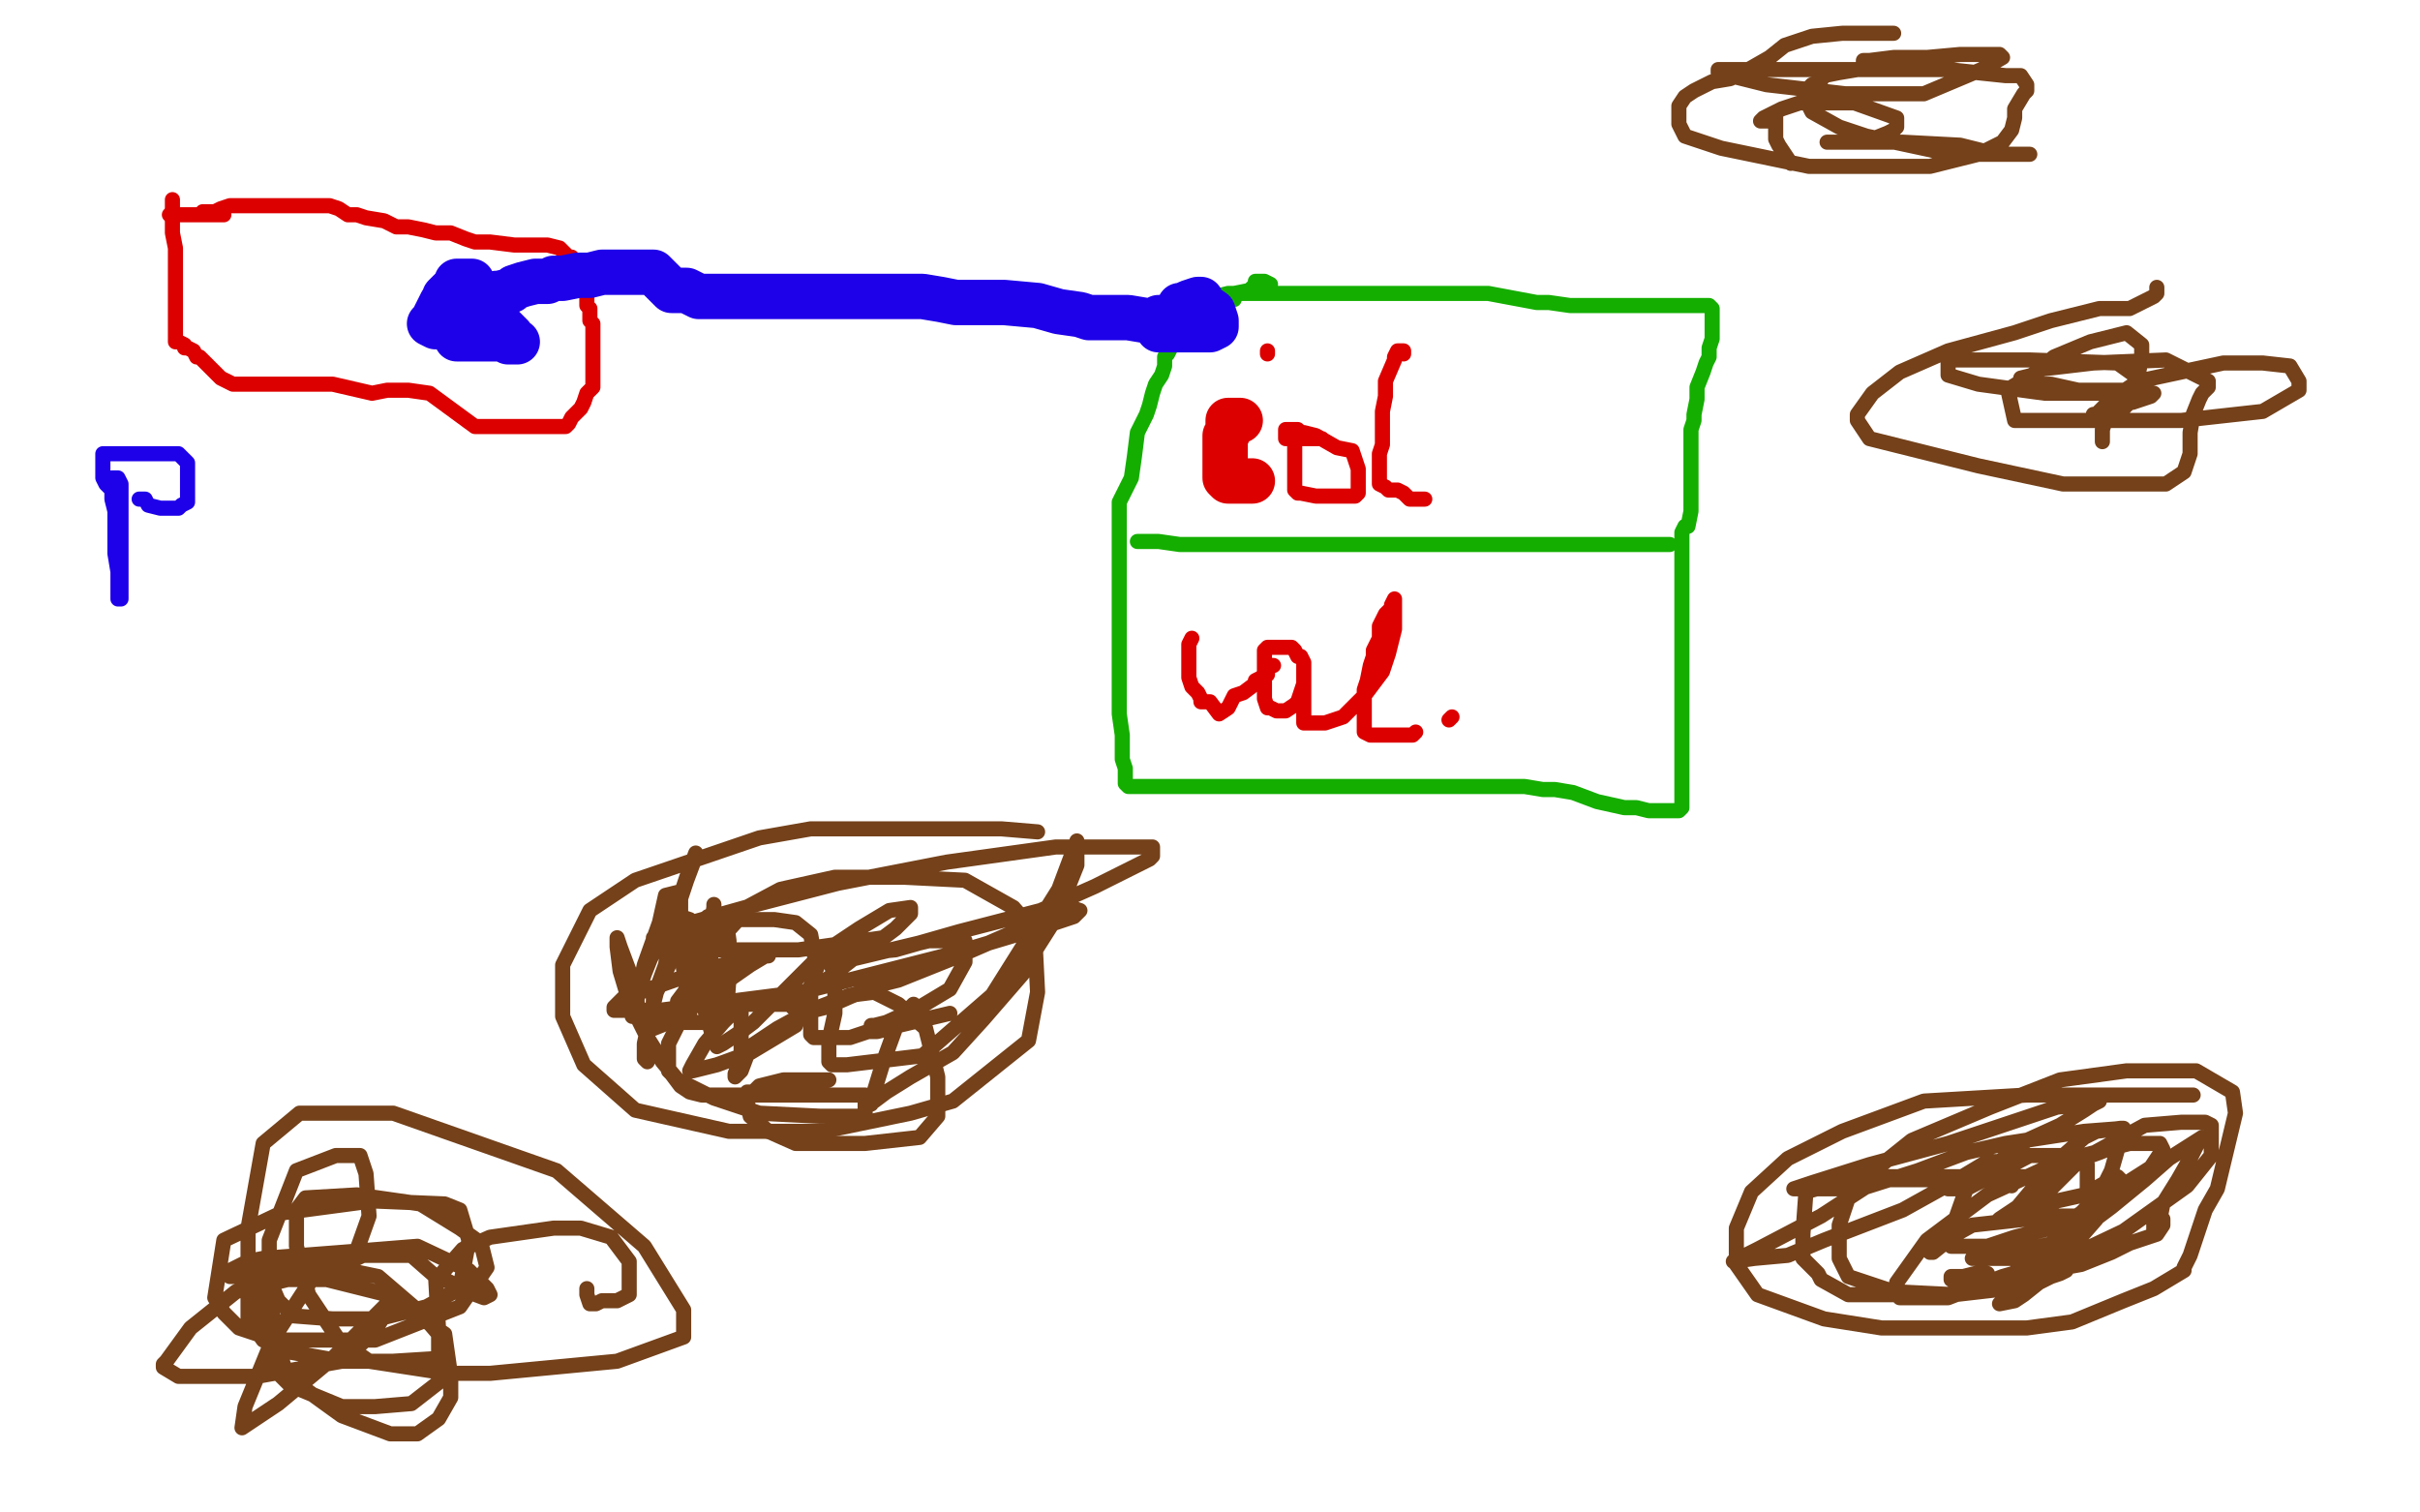 <?xml version="1.0" standalone="no"?>
<!DOCTYPE svg PUBLIC "-//W3C//DTD SVG 1.1//EN"
"http://www.w3.org/Graphics/SVG/1.1/DTD/svg11.dtd">

<svg width="800" height="500" version="1.1" xmlns="http://www.w3.org/2000/svg" xmlns:xlink="http://www.w3.org/1999/xlink" style="stroke-antialiasing: false"><desc>This SVG has been created on https://colorillo.com/</desc><rect x='0' y='0' width='800' height='500' style='fill: rgb(255,255,255); stroke-width:0' /><polyline points="57,66 57,67 57,67 57,69 57,69 57,70 57,70 57,71 57,71 57,73 57,73 57,74 57,74 57,75 57,75 57,76 57,76 57,77 58,82 58,85 58,87 58,88 58,89 58,91 58,93 58,96 58,99 58,101 58,103 58,104 58,105 58,106 58,107 58,109 58,110 58,111 58,113 59,113 61,114 61,115 62,115 64,116 65,118 66,118 67,119 68,120 69,121 70,122 72,124 73,125 77,127 81,127 84,127 87,127 92,127 96,127 105,127 110,127 123,130 128,129 132,129 135,129 142,130 157,141 162,141 165,141 167,141 168,141 170,141 172,141 175,141 180,141 181,141 183,141 184,141 186,141 187,141 188,140 189,138 191,136 192,135 193,133 194,130 196,128 196,126 196,124 196,122 196,118 196,116 196,113 196,112 196,111 196,109 196,108 196,107 195,106 195,105 195,104 195,103 195,102 194,101 194,100 194,99 194,97 193,95 193,94 192,90 191,90 190,88 189,85 188,85 185,82 181,81 175,81 170,81 162,80 157,80 154,79 149,77 147,77 144,77 140,76 135,75 131,75 127,73 121,72 118,71 115,71 112,69 109,68 106,68 103,68 99,68 91,68 89,68 87,68 86,68 84,68 82,68 79,68 76,68 73,69 71,70 70,70 68,70 67,70" style="fill: none; stroke: #dc0000; stroke-width: 5; stroke-linejoin: round; stroke-linecap: round; stroke-antialiasing: false; stroke-antialias: 0; opacity: 1.0"/>
<polyline points="56,71 57,71 57,71 58,71 58,71 59,71 59,71 60,71 60,71 61,71 61,71 64,71 64,71 66,71 66,71 69,71 69,71 73,71 74,71" style="fill: none; stroke: #dc0000; stroke-width: 5; stroke-linejoin: round; stroke-linecap: round; stroke-antialiasing: false; stroke-antialias: 0; opacity: 1.0"/>
<polyline points="37,158 39,158 39,158 40,160 40,160 40,164 40,164 40,167 40,167 40,170 40,170 40,174 40,174 40,181 40,181 40,185 40,185 40,191 40,194 40,197 40,198 39,198 39,195 39,194 39,189 38,183 38,180 38,173 38,169 37,165 37,162 35,160 34,158 34,156 34,154 34,153 34,151 34,150 35,150 37,150 39,150 41,150 43,150 46,150 47,150 50,150 53,150 54,150 55,150 56,150 57,150 58,150 59,150 61,152 62,153 62,155 62,157 62,158 62,159 62,160 62,162 62,164 62,166 60,167 59,168 58,168 57,168 56,168 55,168 54,168 53,168 49,167 48,165 46,165" style="fill: none; stroke: #1e00e9; stroke-width: 5; stroke-linejoin: round; stroke-linecap: round; stroke-antialiasing: false; stroke-antialias: 0; opacity: 1.0"/>
<polyline points="626,11 625,11 625,11 624,11 624,11 623,11 623,11 622,11 622,11 620,11 620,11 618,11 618,11 609,11 609,11 599,12 599,12 590,15 585,19 578,23 572,26 566,27 560,30 557,32 555,35 555,37 555,41 557,45 569,49 598,55 618,55 638,55 654,51 662,47 665,43 666,39 666,36 669,31 670,30 670,28 668,25 663,25 644,23 624,23 598,23 579,23 570,23 568,23 568,24 584,28 610,31 636,31 655,23 662,19 661,18 656,18 652,18 648,18 637,19 626,19 618,20 617,20 616,20 616,22 614,23 608,24 603,25 601,28 599,28 598,29 597,30 597,31 597,33 599,37 608,42 617,45 645,51 656,51 671,51 669,51 660,51 648,48 629,47 614,47 607,47 604,47 608,47 615,46 619,46 624,44 626,43 627,42 627,39 613,34 601,34 595,34 589,36 583,39 582,40 583,40 586,40 586,39 587,39 587,41 587,42 587,44 587,46 588,48 592,54" style="fill: none; stroke: #74411a; stroke-width: 5; stroke-linejoin: round; stroke-linecap: round; stroke-antialiasing: false; stroke-antialias: 0; opacity: 1.0"/>
<polyline points="713,95 713,97 713,97 712,98 712,98 704,102 704,102 694,102 694,102 678,106 678,106 666,110 666,110 644,116 628,123 619,130 614,137 614,139 618,145 654,154 682,160 702,160 716,160 722,156 724,150 724,143 725,137 727,132 728,130 730,128 730,126 716,119 692,120 675,122 665,128 664,130 666,139 690,139 721,139 748,136 760,129 760,126 757,121 748,120 735,120 707,126 698,132 693,137 692,137 695,137 701,133 703,131 706,127 707,123 708,118 708,114 703,110 691,113 679,118 672,124 668,125 669,127 678,127 687,129 697,129 702,129 707,128 707,125 700,120 671,119 653,119 646,119 645,119 644,120 644,124 654,127 676,130 699,130 711,130 712,130 711,131 705,133 704,133 701,136 696,139 695,142 695,144 695,146" style="fill: none; stroke: #74411a; stroke-width: 5; stroke-linejoin: round; stroke-linecap: round; stroke-antialiasing: false; stroke-antialias: 0; opacity: 1.0"/>
<polyline points="343,275 331,274 331,274 325,274 325,274 315,274 315,274 300,274 300,274 268,274 268,274 251,277 251,277 210,291 210,291 195,301 195,301 186,319 186,336 193,352 210,367 241,374 272,374 301,368 315,364 340,344 343,328 342,308 335,300 319,291 299,290 276,290 258,294 243,302 233,308 231,310 231,311 236,314 264,314 292,310 296,307 301,302 301,300 294,301 284,307 278,311 275,313 274,314 273,315 273,316 275,316 296,314 317,308 344,301 362,293 380,284 381,283 381,280 349,280 313,285 277,292 250,299 225,306 218,310 217,310 216,310 219,307 223,302 227,290 230,282 230,283 227,291 224,300 222,308 220,319 216,330 216,337 216,339 216,340 221,338 238,326 248,319 253,316 254,316 252,316 244,318 239,319 223,324 206,330 203,333 203,334 218,334 265,328 316,315 346,306 355,303 357,301 354,300 347,303 317,316 297,324 289,326 273,333 269,334 266,334 264,334 263,334 263,333 262,333 262,332 260,332 256,332 251,332 245,332 242,334 240,334 239,334 235,333 235,324 235,312 236,300 236,299 236,300 235,306 233,314 231,322 228,334 228,335 227,332 227,327 225,314 225,309 225,302 225,298 225,295 224,295 220,296 218,305 213,319 210,333 209,336 209,335 211,328 213,322 215,317 220,307 224,303 225,303 228,304 228,309 230,325 234,337 236,344 237,346 239,345 242,343 245,341 249,338 261,326 272,315 273,315 273,317 276,321 276,335 274,344 274,348 274,351 275,352 280,352 305,349 328,329 350,294 356,278 356,282 356,286 352,296 350,302 343,313 338,322 325,337 315,348 301,356 293,361 289,364 288,364 288,365 288,364 292,351 296,340 298,336 302,332 302,335 300,336 297,338 294,340 290,341 287,341 281,343 276,343 273,343 269,343 268,342 268,337 268,328 282,317 307,311 314,311 319,311 319,318 314,327 304,333 293,338 289,339 288,339 297,339 314,335" style="fill: none; stroke: #74411a; stroke-width: 5; stroke-linejoin: round; stroke-linecap: round; stroke-antialiasing: false; stroke-antialias: 0; opacity: 1.0"/>
<polyline points="725,362 719,362 719,362 712,362 712,362 685,362 685,362 670,362 670,362 636,364 636,364 609,374 609,374 591,383 591,383 579,394 579,394 574,406 574,410 574,418 581,428 603,436 622,439 648,439 670,439 685,437 702,430 712,426 717,423 722,420 722,419 724,415 729,400 733,393 739,368 738,361 726,354 703,354 681,357 658,366 632,377 612,393 608,405 608,416 611,422 626,427 646,428 672,425 680,419 680,415 679,406 672,403 670,403 652,405 643,410 638,414 639,414 644,410 646,406 649,399 649,395 649,389 637,389 622,389 602,402 581,413 573,417 580,416 591,415 603,410 629,400 647,390 657,384 659,384 661,384 661,385 661,386 661,389 652,391 647,393 646,393 644,393 650,389 661,384 670,377 681,372 689,367 692,365 694,364 690,365 680,366 668,370 644,378 618,385 599,391 593,393 600,393 615,393 634,387 650,381 663,378 689,374 702,373 701,373 693,374 689,376 681,383 677,387 667,399 661,403 660,404 666,403 680,397 689,395 696,391 700,389 701,390 697,395 695,399 693,403 686,411 673,417 667,418 674,414 686,408 698,399 709,390 717,383 728,376 727,377 724,383 720,390 715,398 714,403 712,407 712,406 712,403 713,403 714,403 715,403 715,405 713,408 704,411 698,414 688,418 677,420 668,422 660,423 652,423 648,423 647,423 645,423 645,422 649,422 653,421 654,421 655,421 656,421 657,421 656,422 652,425 644,428 627,428 611,428 602,423 601,421 596,416 596,408 597,394 611,390 630,390 648,390 659,390 665,392 664,391 663,391 659,391 654,389 651,389 646,389 642,389 648,389 654,389 663,389 670,389 680,386 694,381 699,379 700,380 698,387 696,391 692,397 690,399 687,402 679,402 672,402 671,402 670,402 673,398 687,384 709,372 721,371 727,371 729,371 731,372 731,382 723,392 702,407 683,416 662,422 644,429 634,429 631,429 628,429 627,424 637,410 657,395 681,384 704,378 714,378 715,380 711,386 700,393 682,405 666,409 657,412 651,412 648,412 647,412 645,412 644,410 650,393 671,382 684,382 687,382 690,385 690,395 690,404 679,411 666,414 656,416 653,416 652,416 654,416 662,416 675,416 681,416 682,417 683,417 683,420 681,421 678,422 674,424 669,428 666,430 661,431" style="fill: none; stroke: #74411a; stroke-width: 5; stroke-linejoin: round; stroke-linecap: round; stroke-antialiasing: false; stroke-antialias: 0; opacity: 1.0"/>
<polyline points="274,357 270,357 270,357 263,357 263,357 259,357 259,357 255,358 255,358 251,359 251,359 249,361 249,361 247,361 247,361 247,362 247,364 248,369 254,374 263,378 286,378 304,376 310,369 310,356 306,340 297,332 289,328 281,329 268,334 257,340 248,346 245,354 243,356 243,355 245,350 245,344 245,341 245,338 245,335 245,334 242,335 239,338 233,345 229,352 228,354 229,354 237,352 248,348 263,339 268,326 270,320 268,309 263,305 256,304 244,304 234,315 227,327 224,331 224,335 224,336 225,338 234,338 240,337 241,323 241,311 240,304 238,303 234,303 223,315 217,328 215,336 213,345 213,350 214,351 214,349 214,344 211,333 208,321 205,313 204,310 204,313 205,321 208,331 214,343 219,351 224,357 236,363 251,368 271,369 280,369 285,369 286,368 286,366 286,362 277,362 268,362 253,362 240,362 232,362 228,361 225,359 222,355 221,354 221,348 221,345 227,333 235,327 239,325 241,323 241,322 236,322 234,323 232,323 231,323" style="fill: none; stroke: #74411a; stroke-width: 5; stroke-linejoin: round; stroke-linecap: round; stroke-antialiasing: false; stroke-antialias: 0; opacity: 1.0"/>
<polyline points="95,423 91,424 91,424 90,425 90,425 90,426 90,426 90,429 90,429 90,433 90,433 90,440 90,440 95,455 95,455 113,468 113,468 129,474 131,474 138,474 145,469 149,462 149,455 147,441 128,428 108,423 91,423 78,427 63,439 55,450 54,451 54,452 59,455 85,455 113,450 123,441 129,432 131,430 129,430 120,439 110,449 92,464 83,470 80,472 81,465 90,443 103,423 120,415 136,415 144,422 145,440 145,457 136,464 124,465 113,465 96,458 92,454 85,431 85,421 87,417 101,417 125,422 139,434 145,441 146,446 146,449 130,450 113,450 96,447 87,443 82,436 82,406 87,378 99,368 130,368 184,387 213,412 226,433 226,442 204,450 162,454 148,454 122,450 112,443 102,428 98,412 98,400 101,396 118,395 139,398 152,406 159,411 161,419 152,432 124,443 106,443 91,443 79,439 74,434 71,429 74,410 93,401 123,397 147,398 152,400 155,410 152,426 141,432 125,436 110,436 97,435 92,430 89,423 89,410 98,387 111,382 119,382 121,388 122,402 117,416 105,419 89,422 78,422 76,422 76,420 82,417 87,416 113,414 138,412 155,420 161,426 162,428 160,429 152,426 150,425 149,424 147,423 146,421 153,413 162,409 183,406 192,406 202,409 205,413 208,417 208,423 208,428 204,430 200,430 199,430 197,431 196,431 195,431 194,428 194,426" style="fill: none; stroke: #74411a; stroke-width: 5; stroke-linejoin: round; stroke-linecap: round; stroke-antialiasing: false; stroke-antialias: 0; opacity: 1.0"/>
<polyline points="408,99 406,97 406,97 409,97 409,97 412,97 412,97 417,97 417,97 422,97 422,97 425,97 425,97 437,97 437,97 446,97 452,97 458,97 464,97 474,97 492,97 508,100 512,100 519,101 520,101 521,101 524,101 528,101 530,101 534,101 538,101 543,101 547,101 548,101 550,101 551,101 552,101 553,101 555,101 557,101 558,101 561,101 562,101 563,101 564,101 565,101 566,102 566,104 566,106 566,108 566,111 566,112 565,115 565,118 564,120 563,123 561,128 561,129 561,132 560,137 560,139 559,142 559,146 559,151 559,153 559,154 559,158 559,163 559,169 558,174 557,174 556,176 556,180 556,187 556,193 556,200 556,204 556,208 556,212 556,219 556,224 556,231 556,238 556,240 556,243 556,245 556,248 556,250 556,252 556,253 556,254 556,255 556,257 556,259 556,263 556,264 556,266 556,267 555,268 554,268 552,268 550,268 548,268 545,268 541,267 537,267 528,265 520,262 514,261 510,261 504,260 497,260 494,260 486,260 477,260 471,260 466,260 460,260 456,260 453,260 448,260 444,260 440,260 432,260 426,260 421,260 417,260 414,260 411,260 409,260 406,260 401,260 396,260 392,260 386,260 384,260 381,260 379,260 378,260 377,260 375,260 374,260 373,260 372,259 372,258 372,256 372,254 371,251 371,248 371,243 370,236 370,230 370,222 370,216 370,209 370,203 370,199 370,195 370,188 370,182 370,177 370,170 370,166 374,158 375,151 376,143 379,137 380,134 381,130 382,127 384,124 385,121 385,118 386,117 388,113 389,112 390,107 390,106 390,105 390,103 392,102 393,101 395,100 396,100 398,98 399,98 402,98 406,97 408,97 413,96 415,94 415,93 416,93 417,93 418,93 420,94" style="fill: none; stroke: #14ae00; stroke-width: 5; stroke-linejoin: round; stroke-linecap: round; stroke-antialiasing: false; stroke-antialias: 0; opacity: 1.0"/>
<polyline points="376,179 378,179 378,179 383,179 383,179 390,180 390,180 394,180 394,180 398,180 398,180 403,180 403,180 410,180 410,180 416,180 416,180 433,180 433,180 445,180 445,180 456,180 461,180 465,180 469,180 474,180 482,180 487,180 489,180 494,180 497,180 502,180 505,180 507,180 511,180 514,180 515,180 517,180 519,180 520,180 521,180 524,180 527,180 530,180 532,180 533,180 535,180 536,180 537,180 538,180 539,180 540,180 541,180 542,180 543,180 545,180 547,180 548,180 549,180 551,180 552,180" style="fill: none; stroke: #14ae00; stroke-width: 5; stroke-linejoin: round; stroke-linecap: round; stroke-antialiasing: false; stroke-antialias: 0; opacity: 1.0"/>
<polyline points="390,104 390,103 390,103 390,101 390,101 391,101 391,101 393,100 393,100 396,99 396,99 397,99 397,99 398,101 398,101 401,103 401,103 402,106 402,107 402,108 400,109 398,109 394,109 391,109 386,109 385,109 383,109 383,108 383,106 383,105 384,105 385,105 389,105 394,106 395,106 396,106 395,106 394,106 394,106 390,106 390,106 389,106 389,106 387,106 387,106 383,106 383,106 379,106 379,106 373,105 373,105 366,105 366,105 360,105 360,105 357,104 350,103 343,101 332,100 331,100 322,100 316,100 311,99 305,98 301,98 298,98 294,98 291,98 288,98 285,98 281,98 277,98 271,98 267,98 260,98 256,98 251,98 245,98 241,98 237,98 234,98 231,98 227,96 225,96 222,96 216,90 210,90 207,90 204,90 199,90 195,91 191,91 186,92 183,92 181,93 177,93 173,94 170,95 169,96 165,97 164,97 162,98 161,99 159,100 157,101 154,103 154,104 151,104 150,104 149,106 148,107 147,107" style="fill: none; stroke: #1e00e9; stroke-width: 15; stroke-linejoin: round; stroke-linecap: round; stroke-antialiasing: false; stroke-antialias: 0; opacity: 1.0"/>
<polyline points="156,93 155,93 155,93 154,93 154,93 151,93 151,93 151,94 151,94 150,95 150,95 149,96 149,96 147,98 147,98 147,99 147,99 146,100 146,100 145,102 144,104 143,106 142,107 144,108 146,108 148,108 151,108 152,108 153,108 154,108 155,107 155,106 155,104 154,103 152,102 152,101 152,100 152,99 152,97 152,96 152,95 154,95 155,95 157,96 159,99 161,101 162,104 164,105 164,106 165,107 167,109 168,110 169,111 170,113 171,113 170,113 169,113 168,113 167,112 166,112 163,112 160,112 158,112 155,112 154,112 153,112 152,112 151,112" style="fill: none; stroke: #1e00e9; stroke-width: 15; stroke-linejoin: round; stroke-linecap: round; stroke-antialiasing: false; stroke-antialias: 0; opacity: 1.0"/>
<polyline points="410,139 407,139 407,139 406,139 406,139 406,140 406,140 406,141 406,141 406,142 406,142 406,143 406,143 405,144 405,144 405,146 405,146 405,147 405,148 405,149 405,152 405,154 405,155 405,158 406,159 407,159 408,159 409,159 410,159 411,159 412,159 413,159 414,159" style="fill: none; stroke: #dc0000; stroke-width: 15; stroke-linejoin: round; stroke-linecap: round; stroke-antialiasing: false; stroke-antialias: 0; opacity: 1.0"/>
<polyline points="419,117 419,116 419,116" style="fill: none; stroke: #dc0000; stroke-width: 5; stroke-linejoin: round; stroke-linecap: round; stroke-antialiasing: false; stroke-antialias: 0; opacity: 1.0"/>
<polyline points="428,142 428,143 428,143 428,144 428,144 428,146 428,146 428,148 428,148 428,150 428,150 428,152 428,152 428,157 428,157 428,158 428,158 428,160 428,160 428,161 428,162 429,163 430,163 435,164 443,164 445,164 448,164 449,163 449,161 449,159 449,157 449,155 447,149 442,148 435,144 431,143 430,143 429,142 428,142 427,142 426,142 425,142 425,143 425,144 425,145 427,145 431,145 432,145 435,145 437,145" style="fill: none; stroke: #dc0000; stroke-width: 5; stroke-linejoin: round; stroke-linecap: round; stroke-antialiasing: false; stroke-antialias: 0; opacity: 1.0"/>
<polyline points="464,117 464,116 464,116 463,116 463,116 462,116 462,116 461,118 461,118 461,119 461,119 458,126 458,126 458,131 458,131 457,136 457,136 457,140 457,140 457,144 457,147 456,150 456,154 456,157 456,160 458,161 459,162 462,162 464,163 466,165 468,165 471,165" style="fill: none; stroke: #dc0000; stroke-width: 5; stroke-linejoin: round; stroke-linecap: round; stroke-antialiasing: false; stroke-antialias: 0; opacity: 1.0"/>
<polyline points="394,211 393,213 393,213 393,216 393,216 393,217 393,217 393,221 393,221 393,222 393,222 393,224 393,224 394,227 394,227 396,229 396,229 397,231 397,232 400,232 403,236 406,234 408,230 411,229 415,226 415,225 419,223 419,222 420,220 421,220" style="fill: none; stroke: #dc0000; stroke-width: 5; stroke-linejoin: round; stroke-linecap: round; stroke-antialiasing: false; stroke-antialias: 0; opacity: 1.0"/>
<polyline points="431,225 431,223 431,223 431,222 431,222 431,221 431,221 431,220 431,220 431,219 431,219 430,217 430,217 429,217 429,217 428,215 428,215 427,214 426,214 423,214 421,214 419,214 418,215 418,217 418,220 418,224 418,227 418,231 419,234 420,234 422,235 423,235 424,235 425,235 428,233 429,232 430,229 431,226 431,225 431,223 431,225 431,226 431,227 431,230 431,231 431,234 431,237 431,239 432,239 433,239 435,239 438,239 444,237 451,230 457,222 459,216 461,208 461,204 461,201 461,199 461,198 460,200 460,201 458,203 457,205 456,207 456,208 456,211 454,215 454,217 453,220 452,225 451,228 451,231 451,233 451,237 451,239 451,240 451,242 453,243 454,243 458,243 460,243 465,243 466,243 467,243 468,242" style="fill: none; stroke: #dc0000; stroke-width: 5; stroke-linejoin: round; stroke-linecap: round; stroke-antialiasing: false; stroke-antialias: 0; opacity: 1.0"/>
<polyline points="479,238 480,237 480,237" style="fill: none; stroke: #dc0000; stroke-width: 5; stroke-linejoin: round; stroke-linecap: round; stroke-antialiasing: false; stroke-antialias: 0; opacity: 1.0"/>
</svg>
